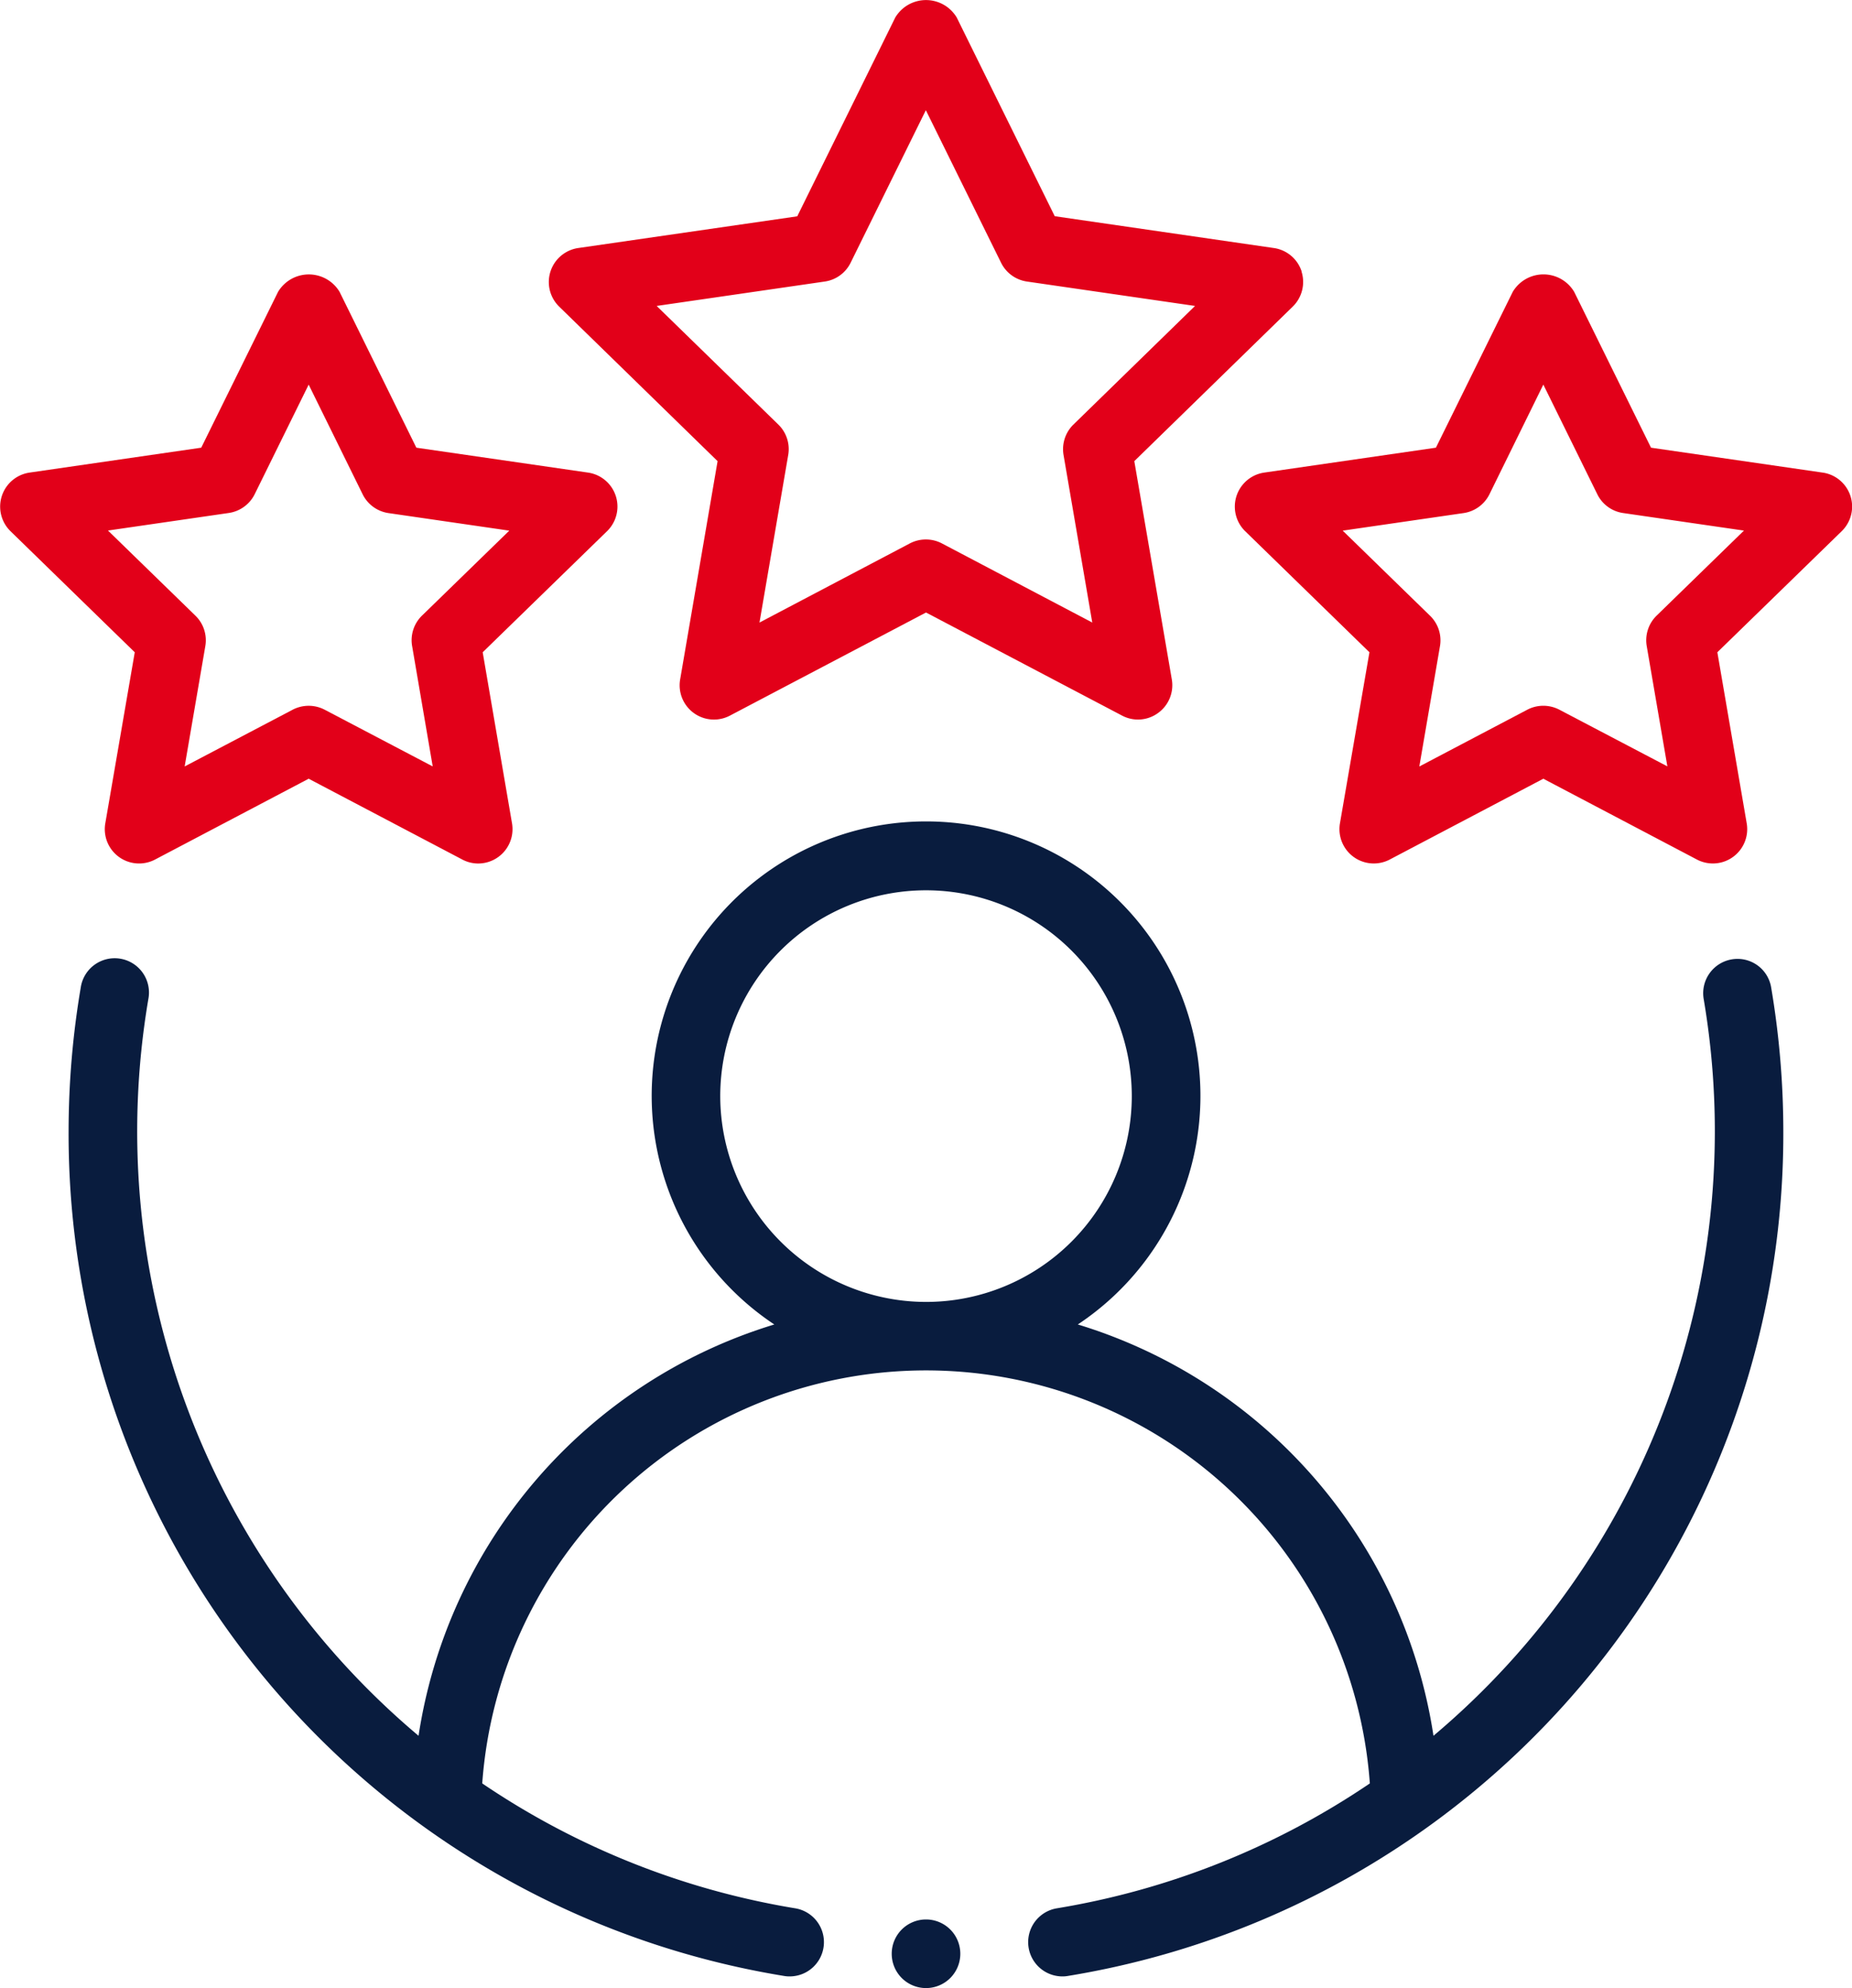 <svg xmlns="http://www.w3.org/2000/svg" xmlns:xlink="http://www.w3.org/1999/xlink" width="68.951" height="74" viewBox="0 0 68.951 74">
  <defs>
    <clipPath id="clip-path">
      <rect id="Rectangle_11937" data-name="Rectangle 11937" width="68.951" height="74" fill="#091c3e"/>
    </clipPath>
  </defs>
  <g id="Group_14380" data-name="Group 14380" transform="translate(0 0)">
    <g id="Group_14379" data-name="Group 14379" transform="translate(0 0)" clip-path="url(#clip-path)">
      <path id="Path_87776" data-name="Path 87776" d="M62.921,17.1a1.278,1.278,0,0,0-1.047,1.471A29.4,29.4,0,0,1,51.815,46a18.99,18.99,0,0,0-13.241-15.31,10.215,10.215,0,1,0-11.3,0A18.99,18.99,0,0,0,14.029,46,29.4,29.4,0,0,1,3.97,18.573a1.277,1.277,0,1,0-2.518-.424A32.128,32.128,0,0,0,1,23.469a31.762,31.762,0,0,0,26.631,31.47,1.179,1.179,0,0,0,.209.018,1.276,1.276,0,0,0,.207-2.536A29.238,29.238,0,0,1,16.4,47.773a16.566,16.566,0,0,1,33.046,0A29.238,29.238,0,0,1,37.8,52.421,1.276,1.276,0,0,0,38,54.957a1.179,1.179,0,0,0,.209-.018,31.762,31.762,0,0,0,26.631-31.47,32.128,32.128,0,0,0-.452-5.319A1.27,1.27,0,0,0,62.921,17.1m-37.66,5.09a7.661,7.661,0,1,1,7.661,7.661,7.671,7.671,0,0,1-7.661-7.661" transform="translate(1.554 18.61)" fill="#091c3e" fill-rule="evenodd"/>
      <path id="Path_87777" data-name="Path 87777" d="M36.029,10.1A1.276,1.276,0,0,0,35,9.231L26.838,8.046,23.189.65A1.333,1.333,0,0,0,20.9.65l-3.649,7.4L9.092,9.231a1.279,1.279,0,0,0-.707,2.178l5.9,5.754-1.394,8.126a1.277,1.277,0,0,0,1.854,1.346l7.3-3.838,7.3,3.838a1.267,1.267,0,0,0,1.343-.1,1.275,1.275,0,0,0,.508-1.249L29.8,17.163l5.9-5.754a1.282,1.282,0,0,0,.324-1.308m-8.491,5.7a1.282,1.282,0,0,0-.368,1.131l1.07,6.239-5.6-2.947a1.289,1.289,0,0,0-1.19,0l-5.6,2.947,1.07-6.239a1.275,1.275,0,0,0-.368-1.131l-4.53-4.415,6.262-.909a1.275,1.275,0,0,0,.96-.7l2.8-5.677,2.8,5.677a1.279,1.279,0,0,0,.96.7l6.262.909Z" transform="translate(12.431 0.002)" fill="#e20019" fill-rule="evenodd"/>
      <path id="Path_87778" data-name="Path 87778" d="M3.919,24.431a1.277,1.277,0,0,0,1.854,1.346l5.718-3.008,5.72,3.008a1.258,1.258,0,0,0,.592.148,1.279,1.279,0,0,0,1.259-1.494L17.97,18.062,22.6,13.555a1.278,1.278,0,0,0-.707-2.181L15.5,10.447l-2.858-5.8a1.335,1.335,0,0,0-2.291,0l-2.86,5.8-6.392.927a1.28,1.28,0,0,0-.71,2.181l4.627,4.507Zm.1-10.9,4.5-.654a1.283,1.283,0,0,0,.963-.7L11.491,8.1,13.5,12.181a1.279,1.279,0,0,0,.96.7l4.5.654L15.708,16.7a1.277,1.277,0,0,0-.365,1.134l.766,4.477L12.086,20.2a1.289,1.289,0,0,0-1.19,0L6.874,22.312l.769-4.477A1.278,1.278,0,0,0,7.275,16.7Z" transform="translate(0.001 6.217)" fill="#e20019" fill-rule="evenodd"/>
      <path id="Path_87779" data-name="Path 87779" d="M39.89,11.375,33.5,10.448l-2.86-5.8a1.331,1.331,0,0,0-2.288,0l-2.86,5.8-6.395.927a1.28,1.28,0,0,0-.707,2.181l4.627,4.507L21.919,24.43a1.278,1.278,0,0,0,1.854,1.348l5.718-3.008,5.718,3.008a1.278,1.278,0,0,0,1.854-1.348L35.97,18.063,40.6,13.556a1.278,1.278,0,0,0-.707-2.181M33.708,16.7a1.282,1.282,0,0,0-.368,1.131l.769,4.479L30.086,20.2a1.289,1.289,0,0,0-1.19,0l-4.022,2.115.769-4.479a1.275,1.275,0,0,0-.368-1.131l-3.253-3.169,4.5-.654a1.28,1.28,0,0,0,.963-.7L29.491,8.1,31.5,12.18a1.272,1.272,0,0,0,.96.7l4.5.654Z" transform="translate(27.968 6.216)" fill="#e20019" fill-rule="evenodd"/>
      <path id="Path_87780" data-name="Path 87780" d="M14.277,27.977A1.277,1.277,0,1,1,13,29.254a1.277,1.277,0,0,1,1.277-1.277" transform="translate(20.199 43.47)" fill="#091c3e"/>
    </g>
  </g>
</svg>
